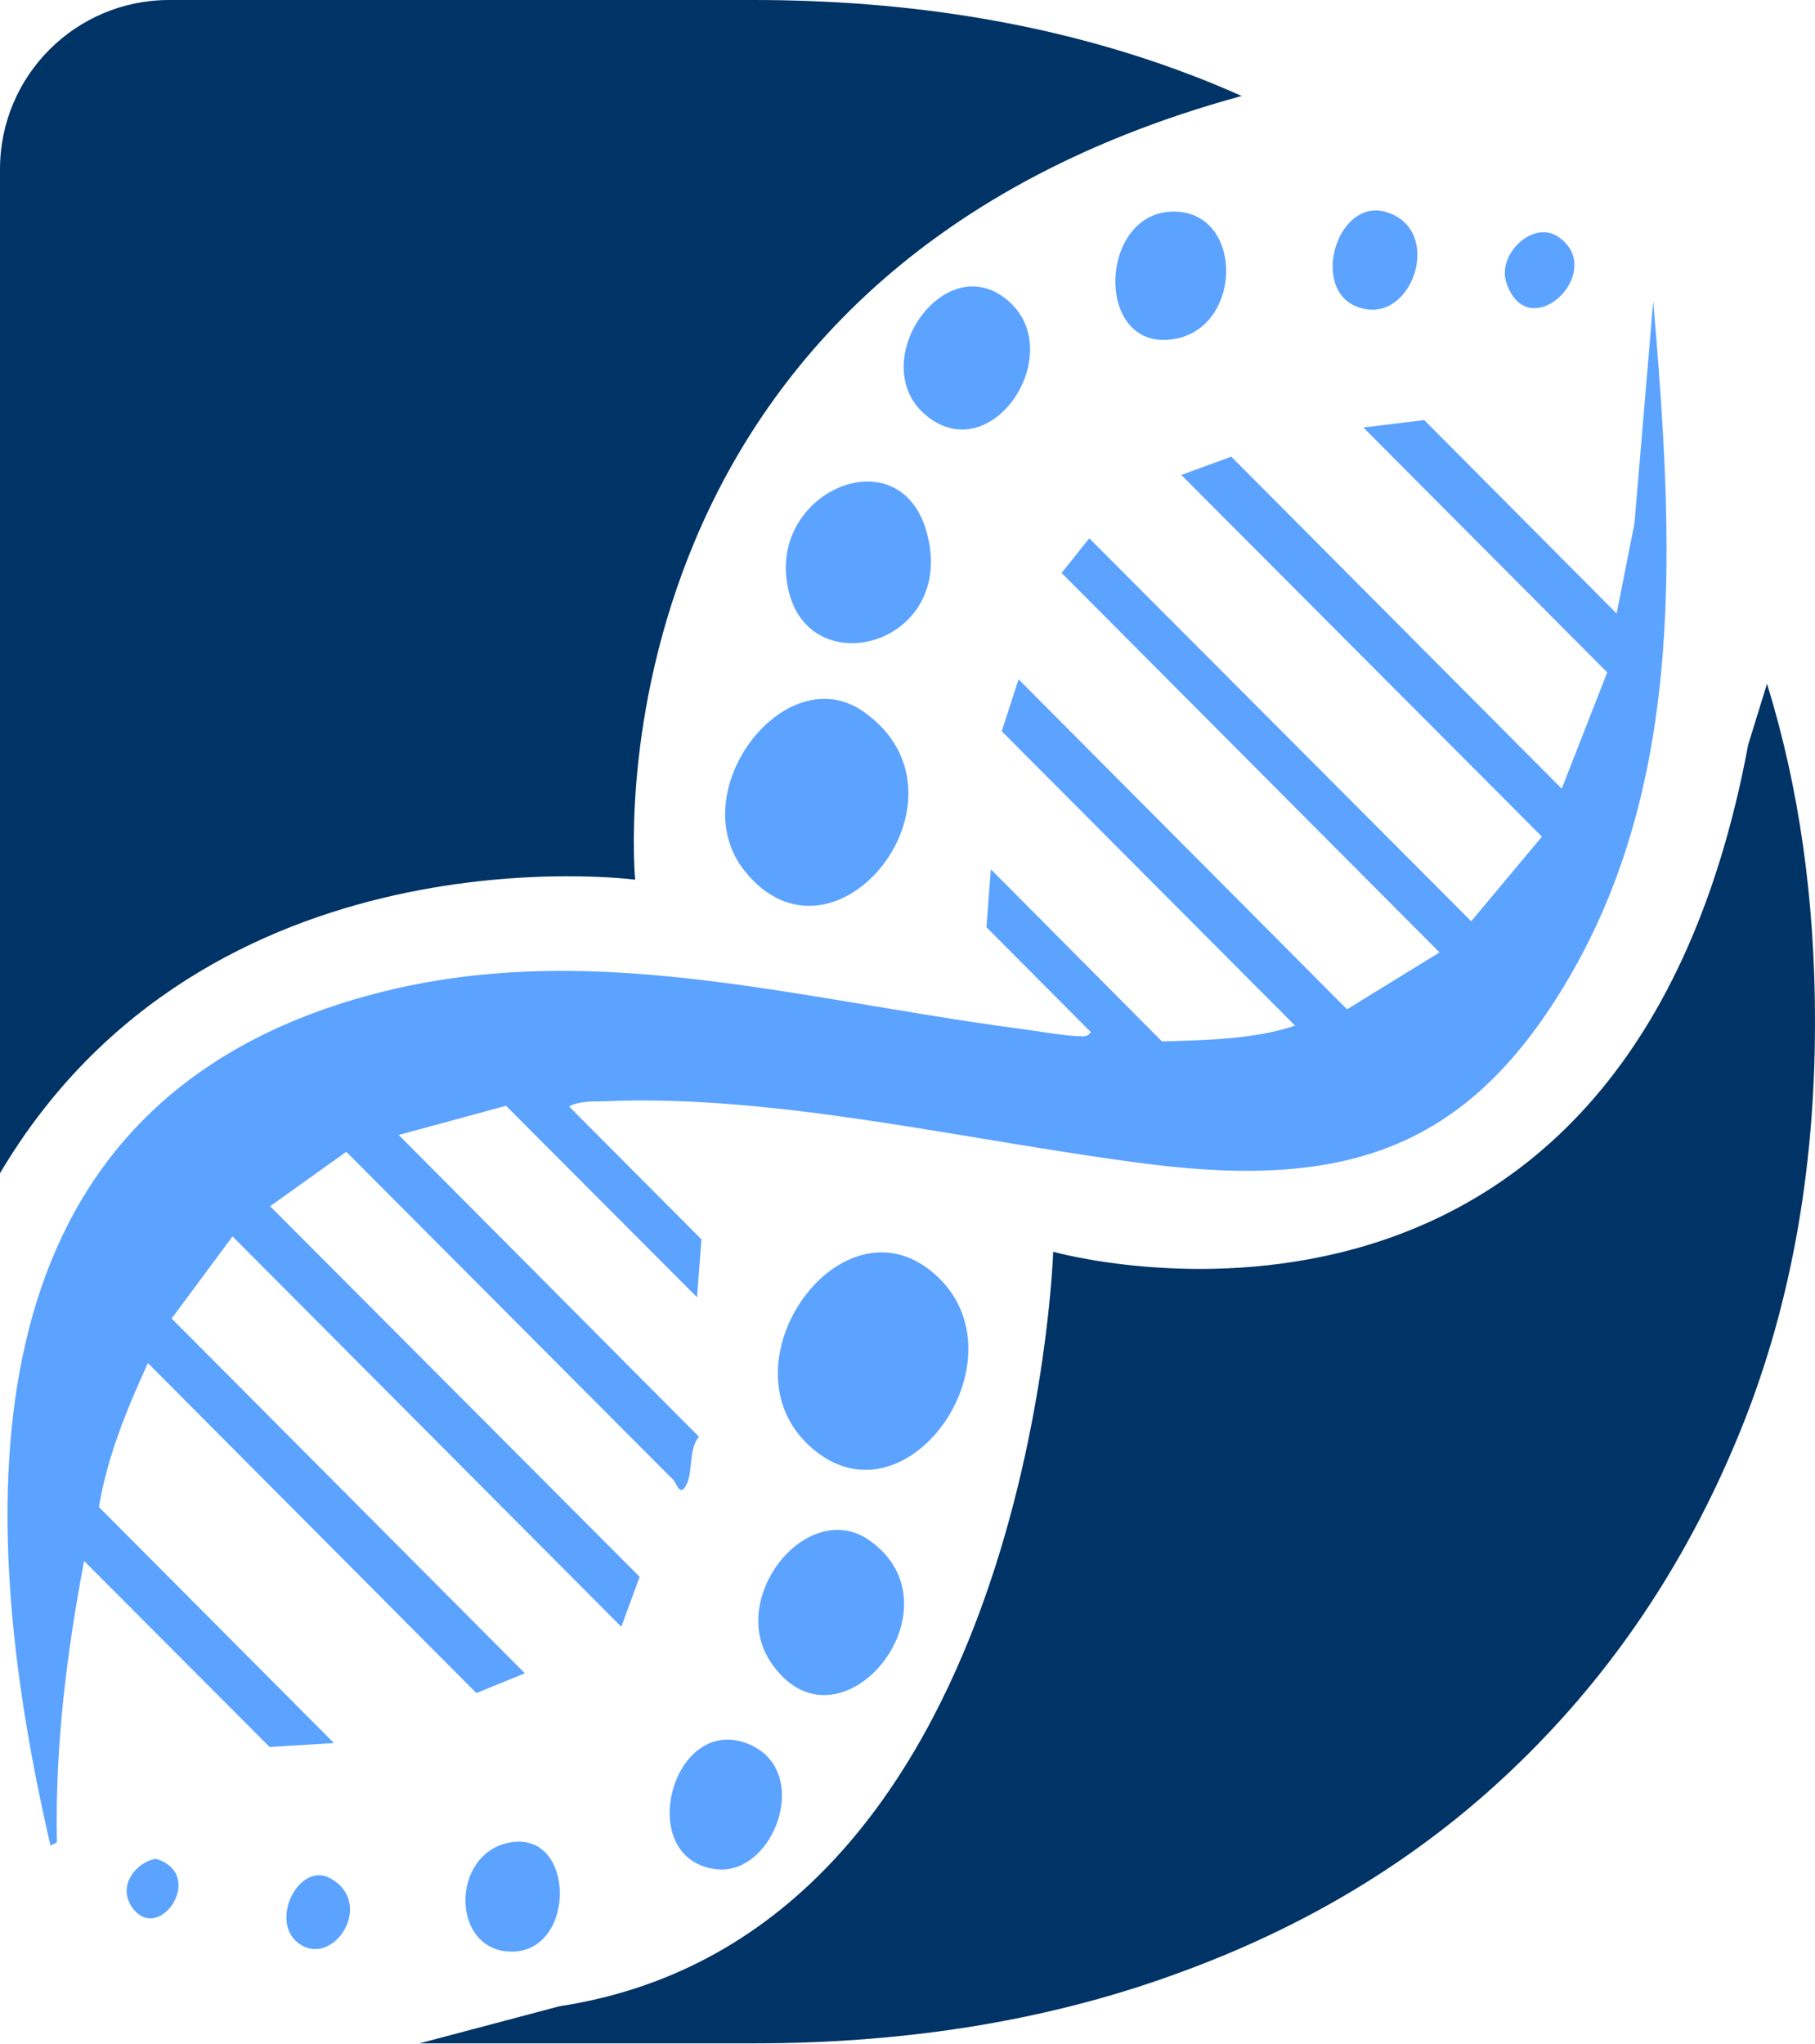 <?xml version="1.0" encoding="UTF-8"?>
<svg id="Layer_1" xmlns="http://www.w3.org/2000/svg" version="1.1" viewBox="0 0 366.9 413.2">
  <!-- Generator: Adobe Illustrator 29.3.1, SVG Export Plug-In . SVG Version: 2.1.0 Build 151)  -->
  <defs>
    <style>
      .st0 {
        fill: #036;
      }

      .st1 {
        fill: #5ca3ff;
      }
    </style>
  </defs>
  <path class="st0" d="M0,237.3V34.2C0,15.3,15.3,0,34.2,0h118.1c32,0,61.2,4.9,87.5,14.8,3.8,1.4,7.6,3,11.2,4.6-134.6,36.7-122.6,158.4-122.6,158.4,0,0-86.6-11.5-128.5,59.5Z"/>
  <path class="st0" d="M366.9,206.6c0,30.8-5.2,58.9-15.7,84.1-10.5,25.3-25.1,47.1-43.8,65.3-18.7,18.3-41.2,32.4-67.6,42.2-26.3,9.9-55.5,14.8-87.5,14.8h-67.5l28.3-7.5c95.4-14.6,99.8-152.5,99.8-152.5,0,0,115.3,32.7,140.5-102.5l3.8-12.3c6.5,21,9.7,43.7,9.7,68.2Z"/>
  <g>
    <path class="st1" d="M115,223.6l26.8,26.9-.9,11.7-38.6-38.7-21.7,5.9,60.7,61c-2.1,2.4-1.2,6.9-2.5,9.6s-2-.1-2.7-.9l-66.1-66.3-15.4,11,74.7,74.9-3.7,10.1-78.6-78.9-12.3,16.6,71.4,71.7-9.8,4-66.4-66.7c-4.2,9.2-8.2,18.8-9.9,29.1l47.5,47.7-13,.8-37.5-37.6c-3.5,18.5-5.9,37.5-5.5,56.9l-1.3.6C-5.9,303.5-6.1,228,67.2,203.4c46.5-15.6,90.8-1.8,139.5,4.6,3,.4,8.2,1.3,10.8,1.4,1.3,0,2.2.4,3-.8l-21.1-21.2.9-11.7,34.6,34.8c9.1-.3,18.5-.4,26.9-3.2l-59.3-59.5,3.4-10.5,66.4,66.7,18.7-11.5-76.4-76.7,5.6-7,77.2,77.4,14.3-17.1-72.9-73.1,10.1-3.7,66.8,67.1,9.2-23.5-49.3-49.5,12.3-1.5,38.9,39.1,3.6-18.2,3.8-44.9c4.1,48.1,6.7,95.9-16.9,136.5-20,34.3-44.3,43-84.9,37.9-35.9-4.5-75.1-14.3-110.6-12.7-2.1,0-5.3,0-7,1.2Z"/>
    <path class="st1" d="M187.7,256.5c21.3,16.2-4.2,53.7-23.9,35.9-18.2-16.4,5.3-50,23.9-35.9Z"/>
    <path class="st1" d="M174.5,143.8c24.4,17-5.8,55-24,32.2-12.7-16,8.2-43.2,24-32.2Z"/>
    <path class="st1" d="M175.7,311.3c19.6,13.7-6.4,45.1-20,24.5-8.6-13.1,7.6-33.1,20-24.5Z"/>
    <path class="st1" d="M158.9,116c-1.3-18.2,24.9-27.9,28.9-6.4,4.2,22.2-27.3,29.1-28.9,6.4Z"/>
    <path class="st1" d="M202.8,60c13.9,10-1.7,34.9-15.3,24.2-12.8-10.1,2.5-33.4,15.3-24.2Z"/>
    <path class="st1" d="M144.7,377.8c-16.5-2.1-9-31,6.1-25.5,13.8,5,5.8,27-6.1,25.5Z"/>
    <path class="st1" d="M238.2,42.8c13.2,1,12.8,23.3-.7,25.7-16.7,3-15.6-26.9.7-25.7Z"/>
    <path class="st1" d="M102.3,394.4c-11.1-1.2-10.9-19.4.3-21.9,14.2-3.2,14.1,23.4-.3,21.9Z"/>
    <path class="st1" d="M276.2,62.5c-12-1.9-6.5-22.5,3.8-19.7,11.6,3.2,6.1,21.3-3.8,19.7Z"/>
    <path class="st1" d="M315.2,48c9.7,7-6.3,22.3-10.7,9.1-1.9-5.7,5.5-12.9,10.7-9.1Z"/>
    <path class="st1" d="M66.9,379.7c8.7,5,.9,17.4-5.9,13.5-7.1-4.1-.7-17.3,5.9-13.5Z"/>
    <path class="st1" d="M31.5,375.7c10.4,3.1.6,17.5-4.8,9.8-3-4.3.7-9.1,4.8-9.8Z"/>
  </g>
</svg>